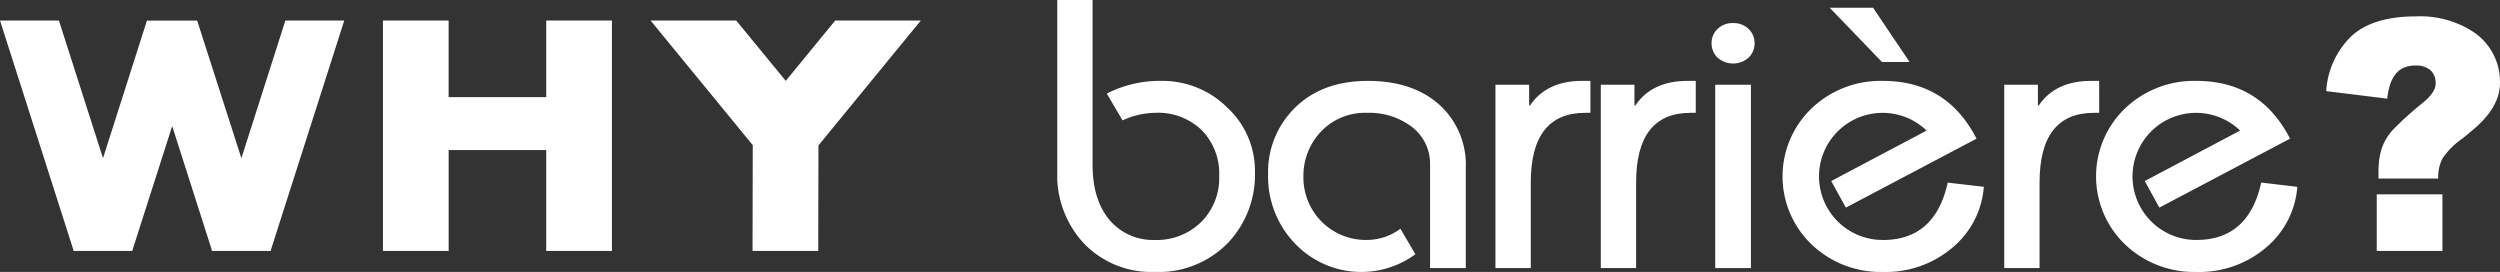 <svg viewBox="0 0 356.649 38.794" height="38.794" width="356.649" xmlns:xlink="http://www.w3.org/1999/xlink" xmlns="http://www.w3.org/2000/svg"><rect x="0" y="0" width="356.649" height="38.794" fill="#333333" stroke="none"/><defs><clipPath id="a"><rect fill="#fff" height="38.794" width="176.908"></rect></clipPath></defs><g transform="translate(-142.071 -3232.236)"><g clip-path="url(#a)" transform="translate(292.9 3232.236)"><path fill="#fff" d="M14.879,11.539A16.63,16.63,0,0,0,7.064,13.35v0l2.245,3.823a11.415,11.415,0,0,1,4.7-1.079,8.957,8.957,0,0,1,6.6,2.474A8.811,8.811,0,0,1,23.1,25.11a8.854,8.854,0,0,1-2.577,6.57A9.033,9.033,0,0,1,13.9,34.233,8.125,8.125,0,0,1,7.644,31.6q-2.6-2.909-2.607-8.078V0H0V24.4A14.291,14.291,0,0,0,3.88,34.81,13.363,13.363,0,0,0,13.9,38.794a13.812,13.812,0,0,0,10.538-4.234A14.11,14.11,0,0,0,28.2,24.509a12.246,12.246,0,0,0-3.965-9.18,13.1,13.1,0,0,0-9.352-3.79"></path><path fill="#fff" transform="translate(-130.318 -53.296)" d="M174.636,64.835q-6.481,0-10.36,3.79a12.805,12.805,0,0,0-3.88,9.562,13.762,13.762,0,0,0,3.851,9.866,13.05,13.05,0,0,0,17.161,1.512l-2.137-3.638a8.04,8.04,0,0,1-4.807,1.6,8.9,8.9,0,0,1-9.03-8.957,9.141,9.141,0,0,1,2.519-6.511,8.624,8.624,0,0,1,6.57-2.665,10.04,10.04,0,0,1,6.2,1.869,6.6,6.6,0,0,1,2.778,5.551V91.54h5.095V77.255a11.516,11.516,0,0,0-3.792-9.042Q181,64.835,174.636,64.835"></path><path fill="#fff" transform="translate(-270.864 -53.295)" d="M338.3,68.351h-.116V65.383h-4.808V91.539h5.039v-12.2q0-9.945,7.756-9.947h.753v-4.56h-1.159q-5.092,0-7.466,3.517"></path><path fill="#fff" transform="translate(-335.965 -53.295)" d="M418.426,68.351h-.12V65.383h-4.8V91.539h5.036v-12.2q0-9.945,7.759-9.947h.754v-4.56H425.89q-5.092,0-7.464,3.517"></path><path fill="#fff" transform="translate(-404.435 -15.221)" d="M500.848,18.516a3,3,0,0,0-2.232.852,2.782,2.782,0,0,0-.84,2,2.844,2.844,0,0,0,.84,2.063,3.348,3.348,0,0,0,4.461,0,2.828,2.828,0,0,0,.837-2.063,2.766,2.766,0,0,0-.837-2,3,3,0,0,0-2.229-.852"></path><rect fill="#fff" transform="translate(93.867 12.088)" height="26.157" width="5.09"></rect><path fill="#fff" transform="translate(-477.43 -5.076)" d="M599.021,13.922l-5.213-7.747h-6.19l7.464,7.747Z"></path><path fill="#fff" transform="translate(-448.313 -53.296)" d="M566.082,87.529a9.067,9.067,0,1,1,6.252-15.606l-13.607,7.2,2.088,3.791,18.639-9.835q-4.222-8.245-13.372-8.243a14.243,14.243,0,0,0-10.016,3.79,13.434,13.434,0,0,0,0,19.674,14.244,14.244,0,0,0,10.016,3.792,14.686,14.686,0,0,0,9.929-3.464,12.5,12.5,0,0,0,4.486-8.681l-5.151-.6q-1.8,8.186-9.263,8.188"></path><path fill="#fff" transform="translate(-585.338 -53.296)" d="M733.975,64.835h-1.158q-5.094,0-7.467,3.517h-.116V65.384h-4.8V91.54h5.037v-12.2q0-9.945,7.755-9.947h.753Z"></path><path fill="#fff" transform="translate(-642.094 -53.296)" d="M813.847,79.341q-1.791,8.186-9.262,8.188a9.067,9.067,0,1,1,6.252-15.606l-13.6,7.2,2.081,3.791,18.643-9.835q-4.225-8.245-13.373-8.243a14.256,14.256,0,0,0-10.019,3.79,13.441,13.441,0,0,0,0,19.674,14.257,14.257,0,0,0,10.019,3.792,14.68,14.68,0,0,0,9.929-3.464A12.516,12.516,0,0,0,819,79.946Z"></path></g><path fill="#fff" transform="translate(141 3268.03)" d="M9.475-32.868l6.292,19.639,6.263-19.624H29.2l6.307,19.624,6.277-19.639h8.4L39.7-.088,39.732,0H31.269L31.3-.088,25.637-17.805,19.961-.088,19.991,0H11.528l.029-.088L1.071-32.868ZM55.7,0V-32.868h9.372v10.927H78.995V-32.868h9.372V0H78.995V-14.388H65.076V0ZM93.881-32.868H106.1l7.069,8.609,7.055-8.609H132.44l-14.608,17.82L117.8,0h-9.372l.029-15.092ZM348.905-10.325h-8.521v-.851a15.15,15.15,0,0,1,.088-1.672,8.774,8.774,0,0,1,.308-1.533,7.156,7.156,0,0,1,.6-1.43,7.963,7.963,0,0,1,.968-1.364,45.771,45.771,0,0,1,4.371-3.96q1.819-1.5,1.819-2.713a2.494,2.494,0,0,0-.726-1.921,3.147,3.147,0,0,0-2.207-.675,4.139,4.139,0,0,0-1.459.249,3.038,3.038,0,0,0-1.181.807,4.405,4.405,0,0,0-.851,1.459,9.343,9.343,0,0,0-.484,2.207l-8.7-1.071a11.87,11.87,0,0,1,3.491-7.744q3.051-2.919,9.313-2.919a13.842,13.842,0,0,1,7.905,2.039,8.515,8.515,0,0,1,4.077,7.363,6.451,6.451,0,0,1-.469,2.486,8.97,8.97,0,0,1-1.225,2.1,13.283,13.283,0,0,1-1.716,1.811q-.961.843-1.943,1.621a10.868,10.868,0,0,0-2.86,2.86A5.906,5.906,0,0,0,348.905-10.325ZM340.135,0h9.372V-8.067h-9.372Z"></path></g></svg>